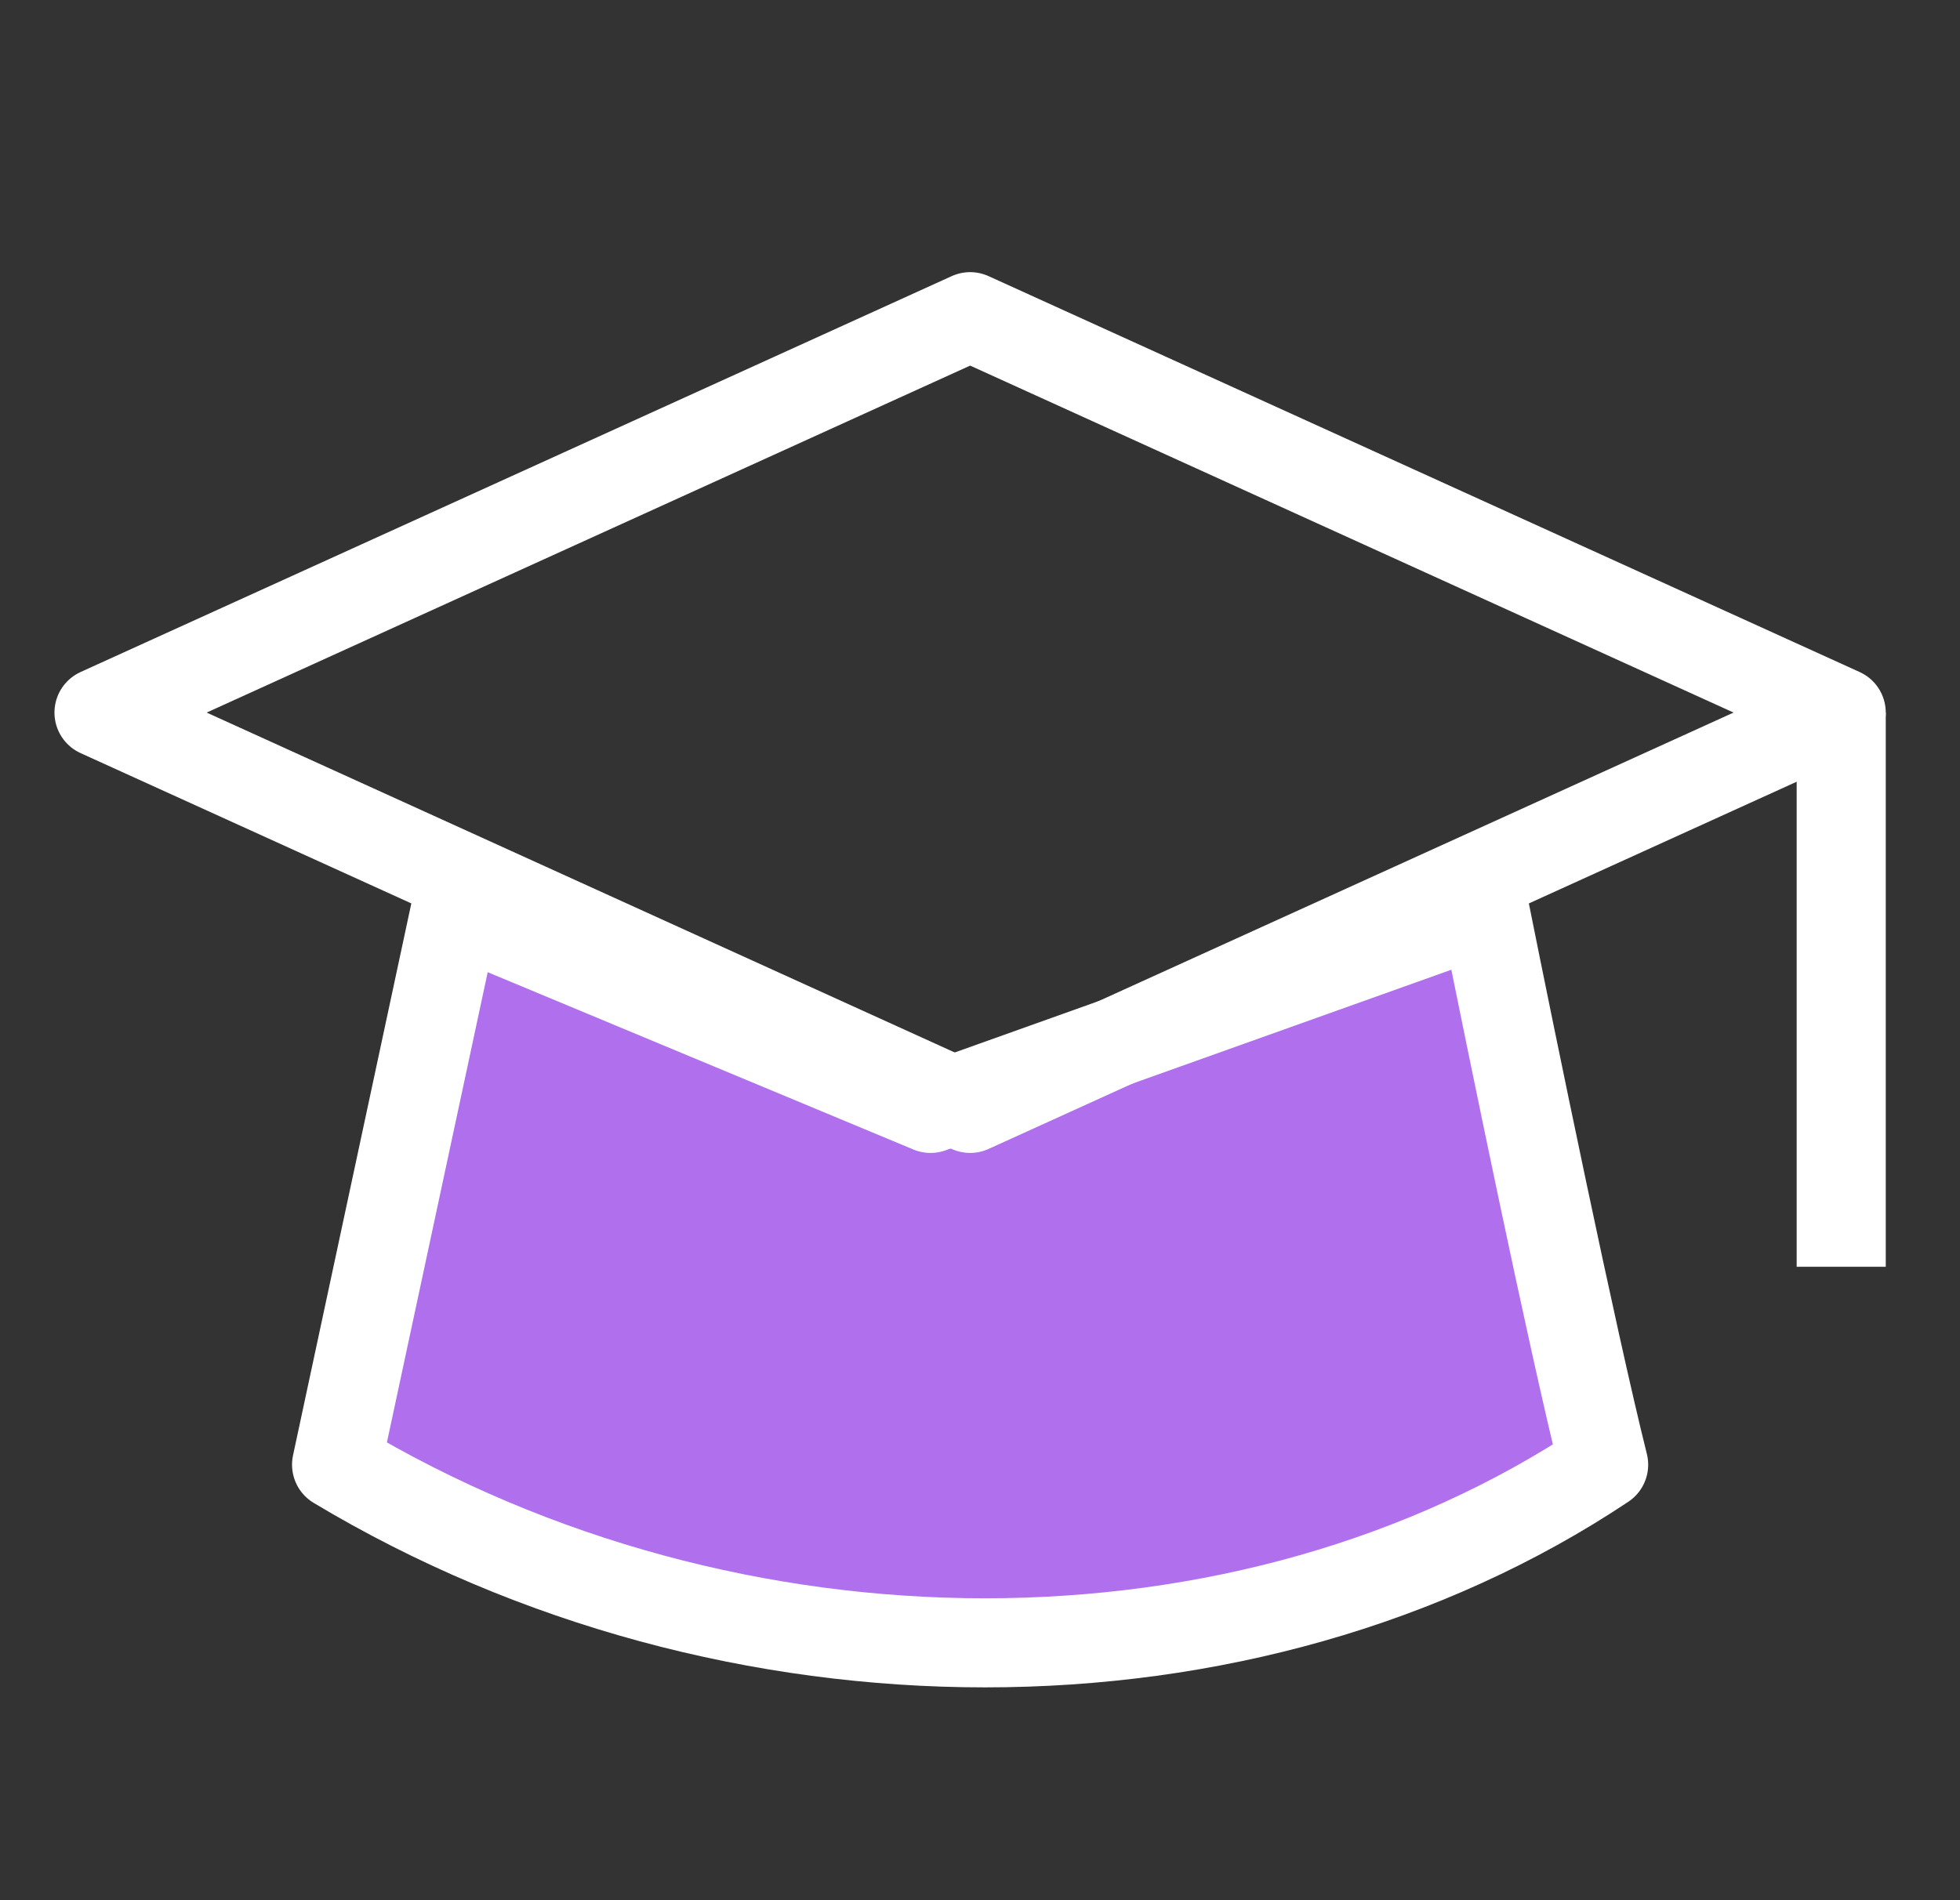 <svg width="33" height="32" viewBox="0 0 33 32" fill="none" xmlns="http://www.w3.org/2000/svg">
  <rect x="0" y="0" width="33" height="32" fill="#333333" stroke="none"/>
  <g clipPath="url(#clip0_4168_5761)">
    <path d="M5.667 24.666L7.667 15.333L15.667 18.666L25 15.333C25.445 17.555 26.467 22.533 27 24.666C21 28.666 12.334 28.666 5.667 24.666Z" fill="#B06FEC" stroke="white" stroke-width="1.5" stroke-linejoin="round" />
    <path d="M1.667 12L16.334 5.333L31 12L16.334 18.666L1.667 12Z" stroke="white" stroke-width="1.5" stroke-linejoin="round" />
    <path d="M31 12L31 21.333" stroke="white" stroke-width="1.5" strokeLinecap="round" />
  </g>
  <defs>
    <clipPath id="clip0_4168_5761">
      <rect width="32" height="32" fill="white" transform="translate(0.333)" />
    </clipPath>
  </defs>
</svg>